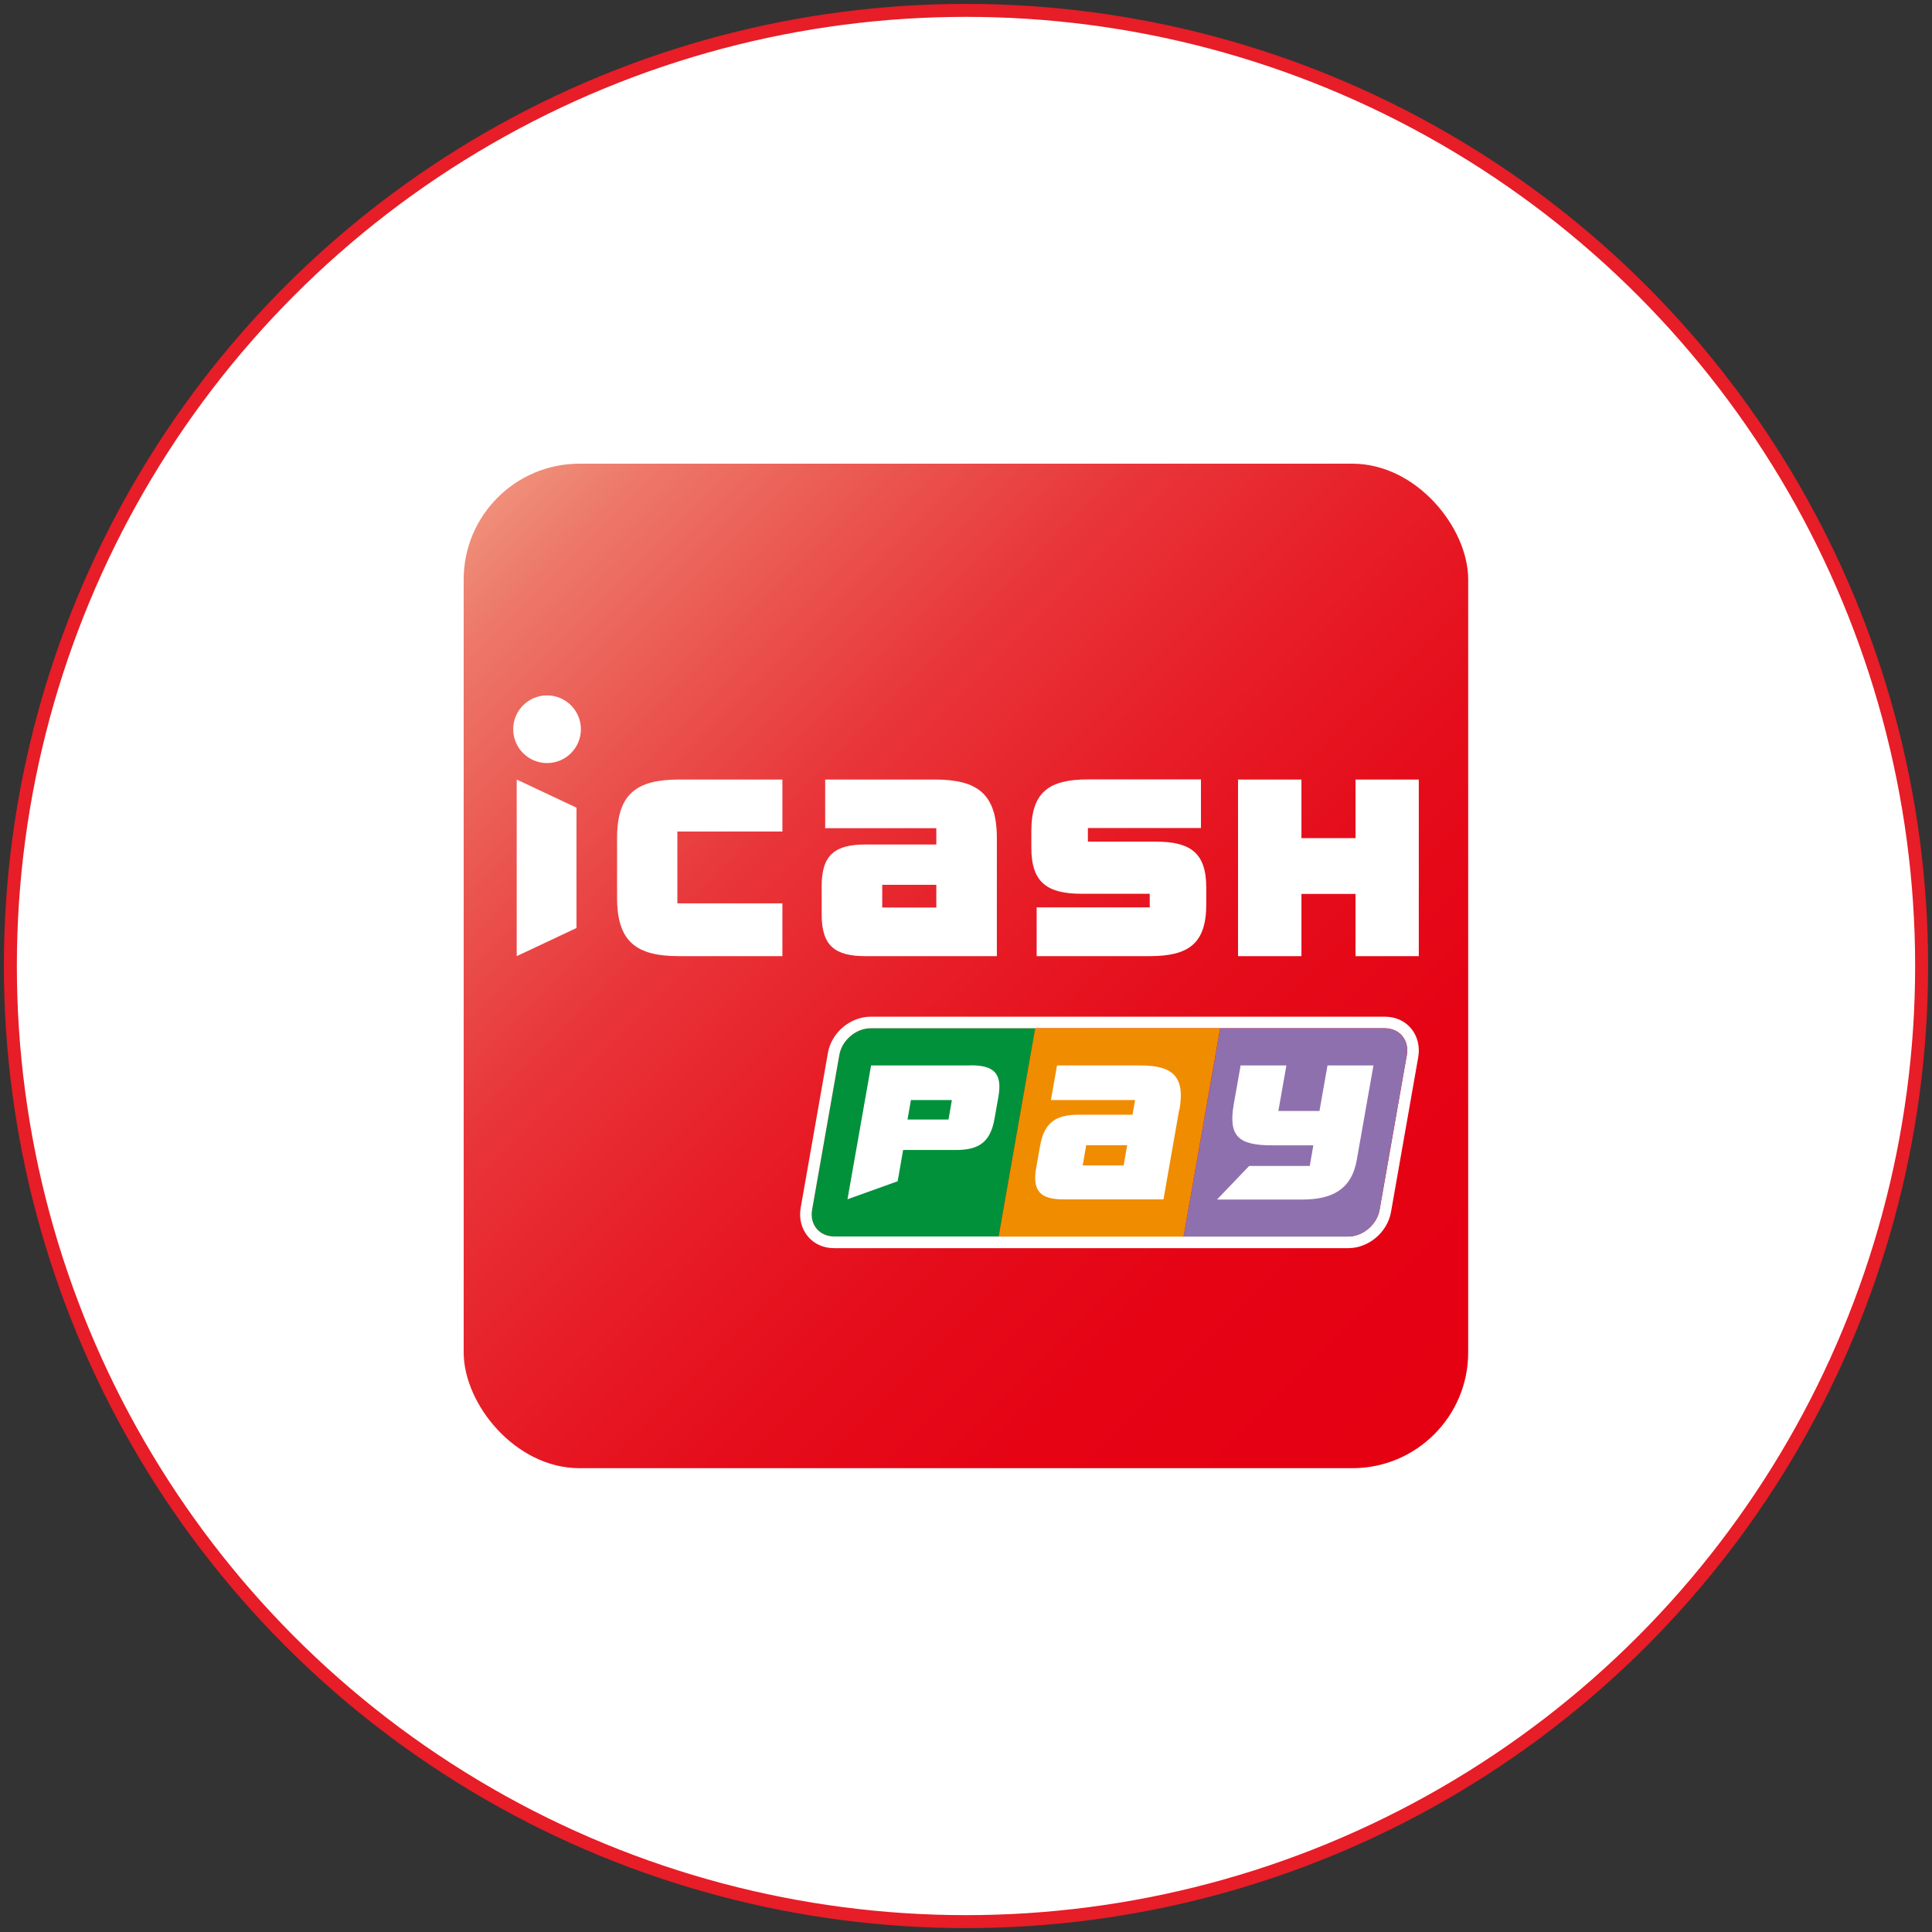 <?xml version="1.0" encoding="UTF-8"?><svg id="_圖層_1" xmlns="http://www.w3.org/2000/svg" xmlns:xlink="http://www.w3.org/1999/xlink" viewBox="0 0 149 149"><rect x="0" y="0" width="149" height="149" fill="#333333" stroke="none"/><defs><style>.cls-1,.cls-2,.cls-3{fill:none;}.cls-4{fill:#00913a;}.cls-5{fill:#f08c00;}.cls-6{fill:#fff;}.cls-7{fill:#8f70ae;}.cls-8{fill:url(#_未命名漸層_5);}.cls-2{stroke:#e71d27;stroke-miterlimit:10;}.cls-3{clip-path:url(#clippath);}</style><clipPath id="clippath"><circle class="cls-1" cx="74.5" cy="74.5" r="73.7"/></clipPath><linearGradient id="_未命名漸層_5" x1="38.38" y1="38.38" x2="110.62" y2="110.62" gradientUnits="userSpaceOnUse"><stop offset="0" stop-color="#ef8f7a"/><stop offset=".06" stop-color="#ed796a"/><stop offset=".2" stop-color="#ea544f"/><stop offset=".33" stop-color="#e83539"/><stop offset=".48" stop-color="#e71e27"/><stop offset=".63" stop-color="#e50d1b"/><stop offset=".79" stop-color="#e50314"/><stop offset="1" stop-color="#e50012"/></linearGradient></defs><g class="cls-3"><circle class="cls-6" cx="74.5" cy="74.5" r="85.72"/><rect class="cls-8" x="35.76" y="35.76" width="77.47" height="77.47" rx="8.93" ry="8.93"/><path class="cls-6" d="m76.88,64.64c0-3.42-1.5-4.52-4.78-4.52h-8.46v3.75h8.57v1.26h-5.47c-2.31,0-3.37.77-3.37,3.19v2.23c0,2.42,1.06,3.19,3.37,3.19h10.14v-9.1Zm-4.67,5.35h-4.17v-1.75h4.17v1.75Z"/><path class="cls-6" d="m60.34,64.13v-4.01h-7.97c-3.28,0-4.78,1.1-4.78,4.52v4.59c0,3.42,1.5,4.51,4.78,4.51h7.97v-4.07h-8.1v-5.54h8.1Z"/><polygon class="cls-6" points="100.37 60.12 95.48 60.12 95.48 73.74 100.37 73.74 100.37 68.94 104.54 68.94 104.54 73.74 109.42 73.74 109.42 60.12 104.54 60.12 104.54 64.64 100.37 64.64 100.37 60.12"/><polygon class="cls-6" points="44.46 62.29 39.85 60.12 39.85 73.74 44.46 71.57 44.46 62.29"/><path class="cls-6" d="m79.95,69.99v3.75h8.71c3,0,4.37-.96,4.37-3.99v-1.29c0-2.69-1.22-3.55-3.89-3.55h-5.24v-1.05h8.72v-3.75h-8.71c-3,0-4.37.97-4.37,3.99v1.28c0,2.68,1.22,3.55,3.89,3.55h5.24v1.05h-8.72Z"/><path class="cls-6" d="m44.8,56.24c0,1.44-1.17,2.61-2.61,2.61s-2.61-1.17-2.61-2.61,1.17-2.61,2.61-2.61,2.61,1.17,2.61,2.61Z"/><path class="cls-4" d="m67.15,79.3c-1.14,0-2.22.92-2.42,2.06l-2.1,11.94c-.2,1.14.56,2.06,1.7,2.06h12.69l2.83-16.07h-12.69Z"/><path class="cls-6" d="m106.8,79.3c1.14,0,1.9.92,1.7,2.06l-2.1,11.94c-.2,1.14-1.29,2.06-2.42,2.06h-39.65c-1.14,0-1.9-.92-1.7-2.06l2.1-11.94c.2-1.14,1.29-2.06,2.42-2.06h39.65m0-.89h-39.65c-1.58,0-3.03,1.23-3.3,2.8l-2.1,11.94c-.14.81.06,1.61.55,2.2.49.59,1.21.91,2.03.91h39.65c1.58,0,3.03-1.23,3.3-2.8l2.1-11.94c.14-.81-.06-1.61-.55-2.2-.49-.59-1.21-.91-2.03-.91h0Z"/><polygon class="cls-5" points="79.84 79.3 77.02 95.37 91.28 95.37 94.1 79.3 79.84 79.3"/><path class="cls-7" d="m106.8,79.3h-12.69l-2.83,16.07h12.69c1.14,0,2.22-.92,2.42-2.06l2.1-11.94c.2-1.14-.56-2.06-1.7-2.06Z"/><path class="cls-6" d="m105.93,82.17h-3.55l-.62,3.51h-3.17l.62-3.51h-3.53l-.53,2.99c-.44,2.52.41,3.17,2.97,3.17h3.17l-.28,1.59h-4.67l-2.48,2.59h6.58c2.25,0,3.8-.74,4.2-3.07l1.28-7.25Z"/><path class="cls-6" d="m90.96,85.59c.46-2.6-.54-3.42-3.02-3.42h-6.42l-.47,2.67h6.49l-.2,1.13h-4.15c-1.75,0-2.66.58-2.98,2.42l-.3,1.69c-.32,1.83.38,2.42,2.13,2.42h7.69l1.21-6.9Zm-4.3,4.29h-3.16l.27-1.56h3.16l-.27,1.56Z"/><path class="cls-6" d="m74.87,82.17h-7.69l-1.82,10.32,3.87-1.39.42-2.41h4.07c1.75,0,2.66-.58,2.98-2.42l.3-1.69c.32-1.83-.38-2.42-2.13-2.42Zm-1.72,4.17h-3.16l.26-1.5h3.16l-.26,1.5Z"/></g><circle class="cls-2" cx="74.5" cy="74.5" r="73.7"/></svg>